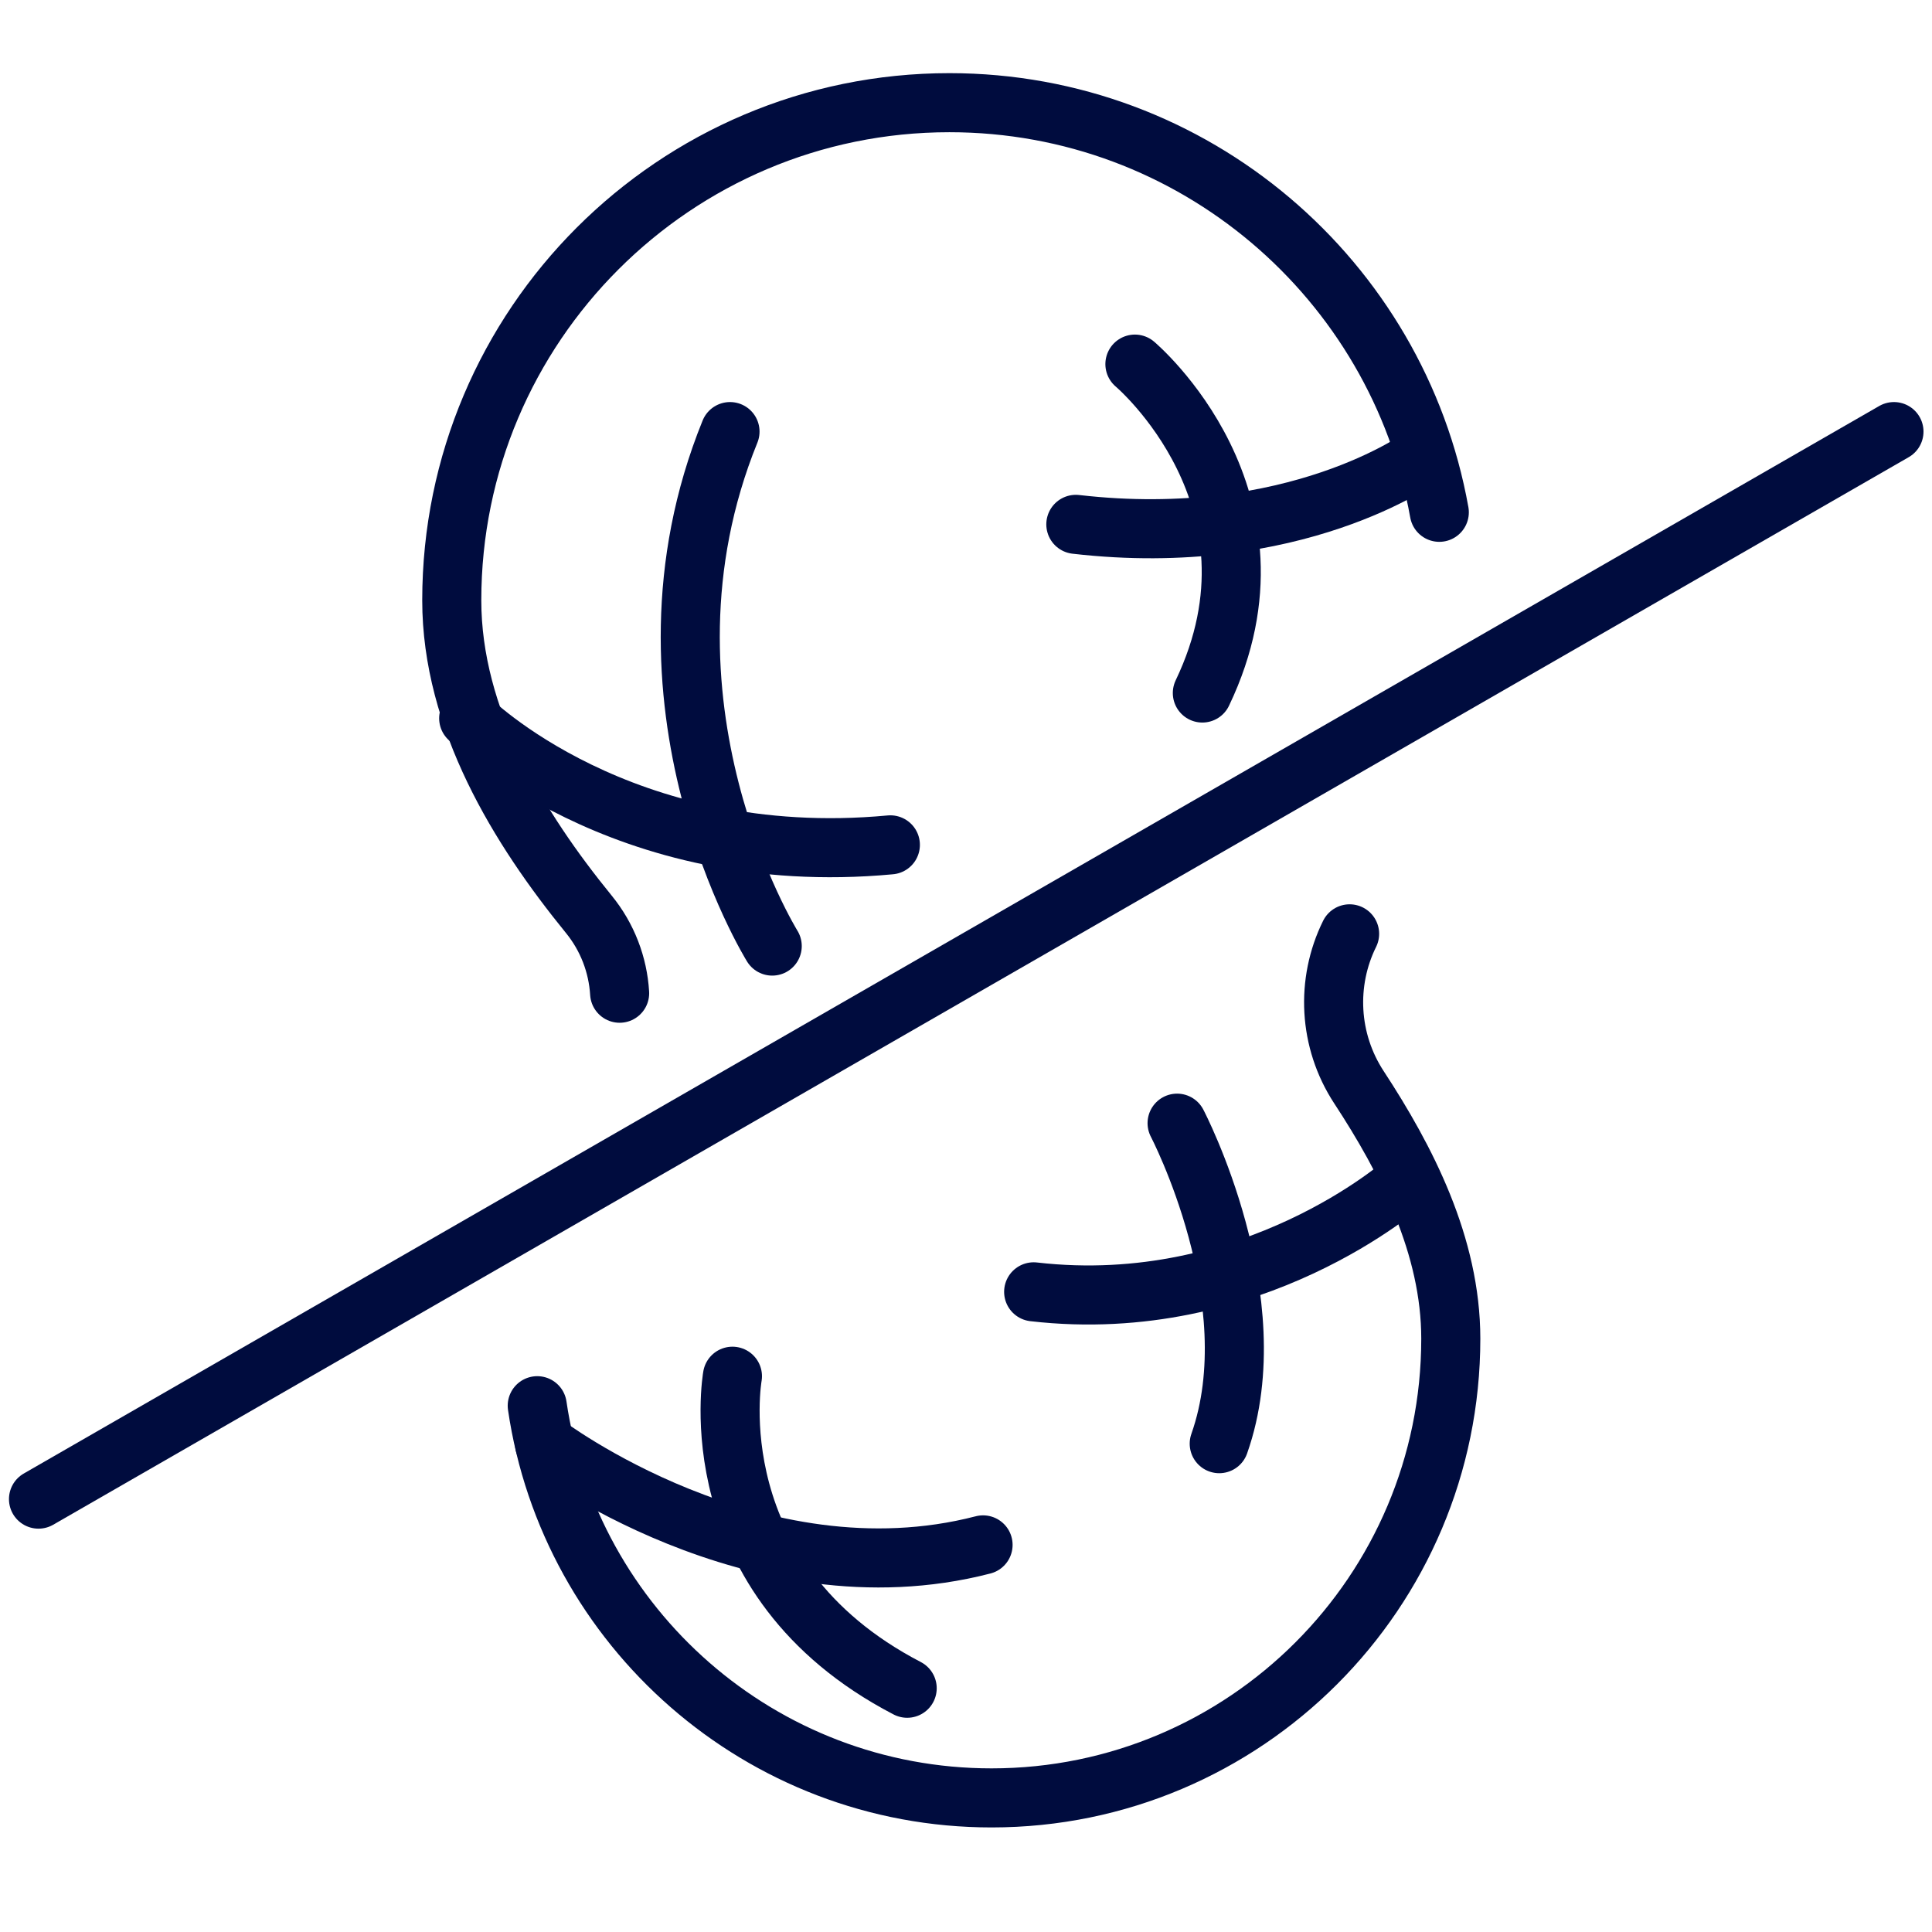 <svg width="54" height="54" viewBox="0 0 54 54" fill="none" xmlns="http://www.w3.org/2000/svg">
<g clip-path="url(#clip0_7071_21269)">
<path d="M37.722 26.101C37.053 27.454 37.132 29.087 37.981 30.386C39.306 32.407 40.55 34.822 40.55 37.416C40.55 44.501 34.799 50.252 27.714 50.252C21.267 50.252 15.923 45.487 15.016 39.29" stroke="#000C3E" stroke-width="1.651" stroke-linecap="round" stroke-linejoin="round"/>
<path d="M17.319 27.761C17.271 26.971 16.981 26.194 16.453 25.549C14.504 23.156 12.627 20.103 12.627 16.779C12.627 9.103 18.86 2.87 26.536 2.87C33.374 2.87 39.065 7.814 40.229 14.319" stroke="#000C3E" stroke-width="1.651" stroke-linecap="round" stroke-linejoin="round"/>
<path d="M1.076 41.901L52.937 12.063" stroke="#000C3E" stroke-width="1.651" stroke-linecap="round" stroke-linejoin="round"/>
<path d="M13.1 20.077C13.1 20.077 17.343 24.321 24.886 23.614" stroke="#000C3E" stroke-width="1.651" stroke-linecap="round" stroke-linejoin="round"/>
<path d="M21.584 26.443C21.584 26.443 17.34 19.607 20.404 12.063" stroke="#000C3E" stroke-width="1.651" stroke-linecap="round" stroke-linejoin="round"/>
<path d="M39.736 12.771C39.736 12.771 36.199 15.363 30.07 14.656" stroke="#000C3E" stroke-width="1.651" stroke-linecap="round" stroke-linejoin="round"/>
<path d="M31.721 10.177C31.721 10.177 36.2 13.948 33.606 19.37" stroke="#000C3E" stroke-width="1.651" stroke-linecap="round" stroke-linejoin="round"/>
<path d="M15.219 40.351C15.219 40.351 21.112 44.83 27.477 43.18" stroke="#000C3E" stroke-width="1.651" stroke-linecap="round" stroke-linejoin="round"/>
<path d="M20.472 38.466C20.472 38.466 19.462 44.123 25.356 47.187" stroke="#000C3E" stroke-width="1.651" stroke-linecap="round" stroke-linejoin="round"/>
<path d="M39.263 33.043C39.263 33.043 35.02 36.814 28.891 36.107" stroke="#000C3E" stroke-width="1.651" stroke-linecap="round" stroke-linejoin="round"/>
<path d="M32.9 31.393C32.9 31.393 35.493 36.342 34.078 40.351" stroke="#000C3E" stroke-width="1.651" stroke-linecap="round" stroke-linejoin="round"/>
</g>
<defs>
<clipPath id="clip0_7071_21269">
<rect width="54" height="49.521" fill="white" transform="translate(0.008 1.8)"/>
</clipPath>
</defs>
</svg>
